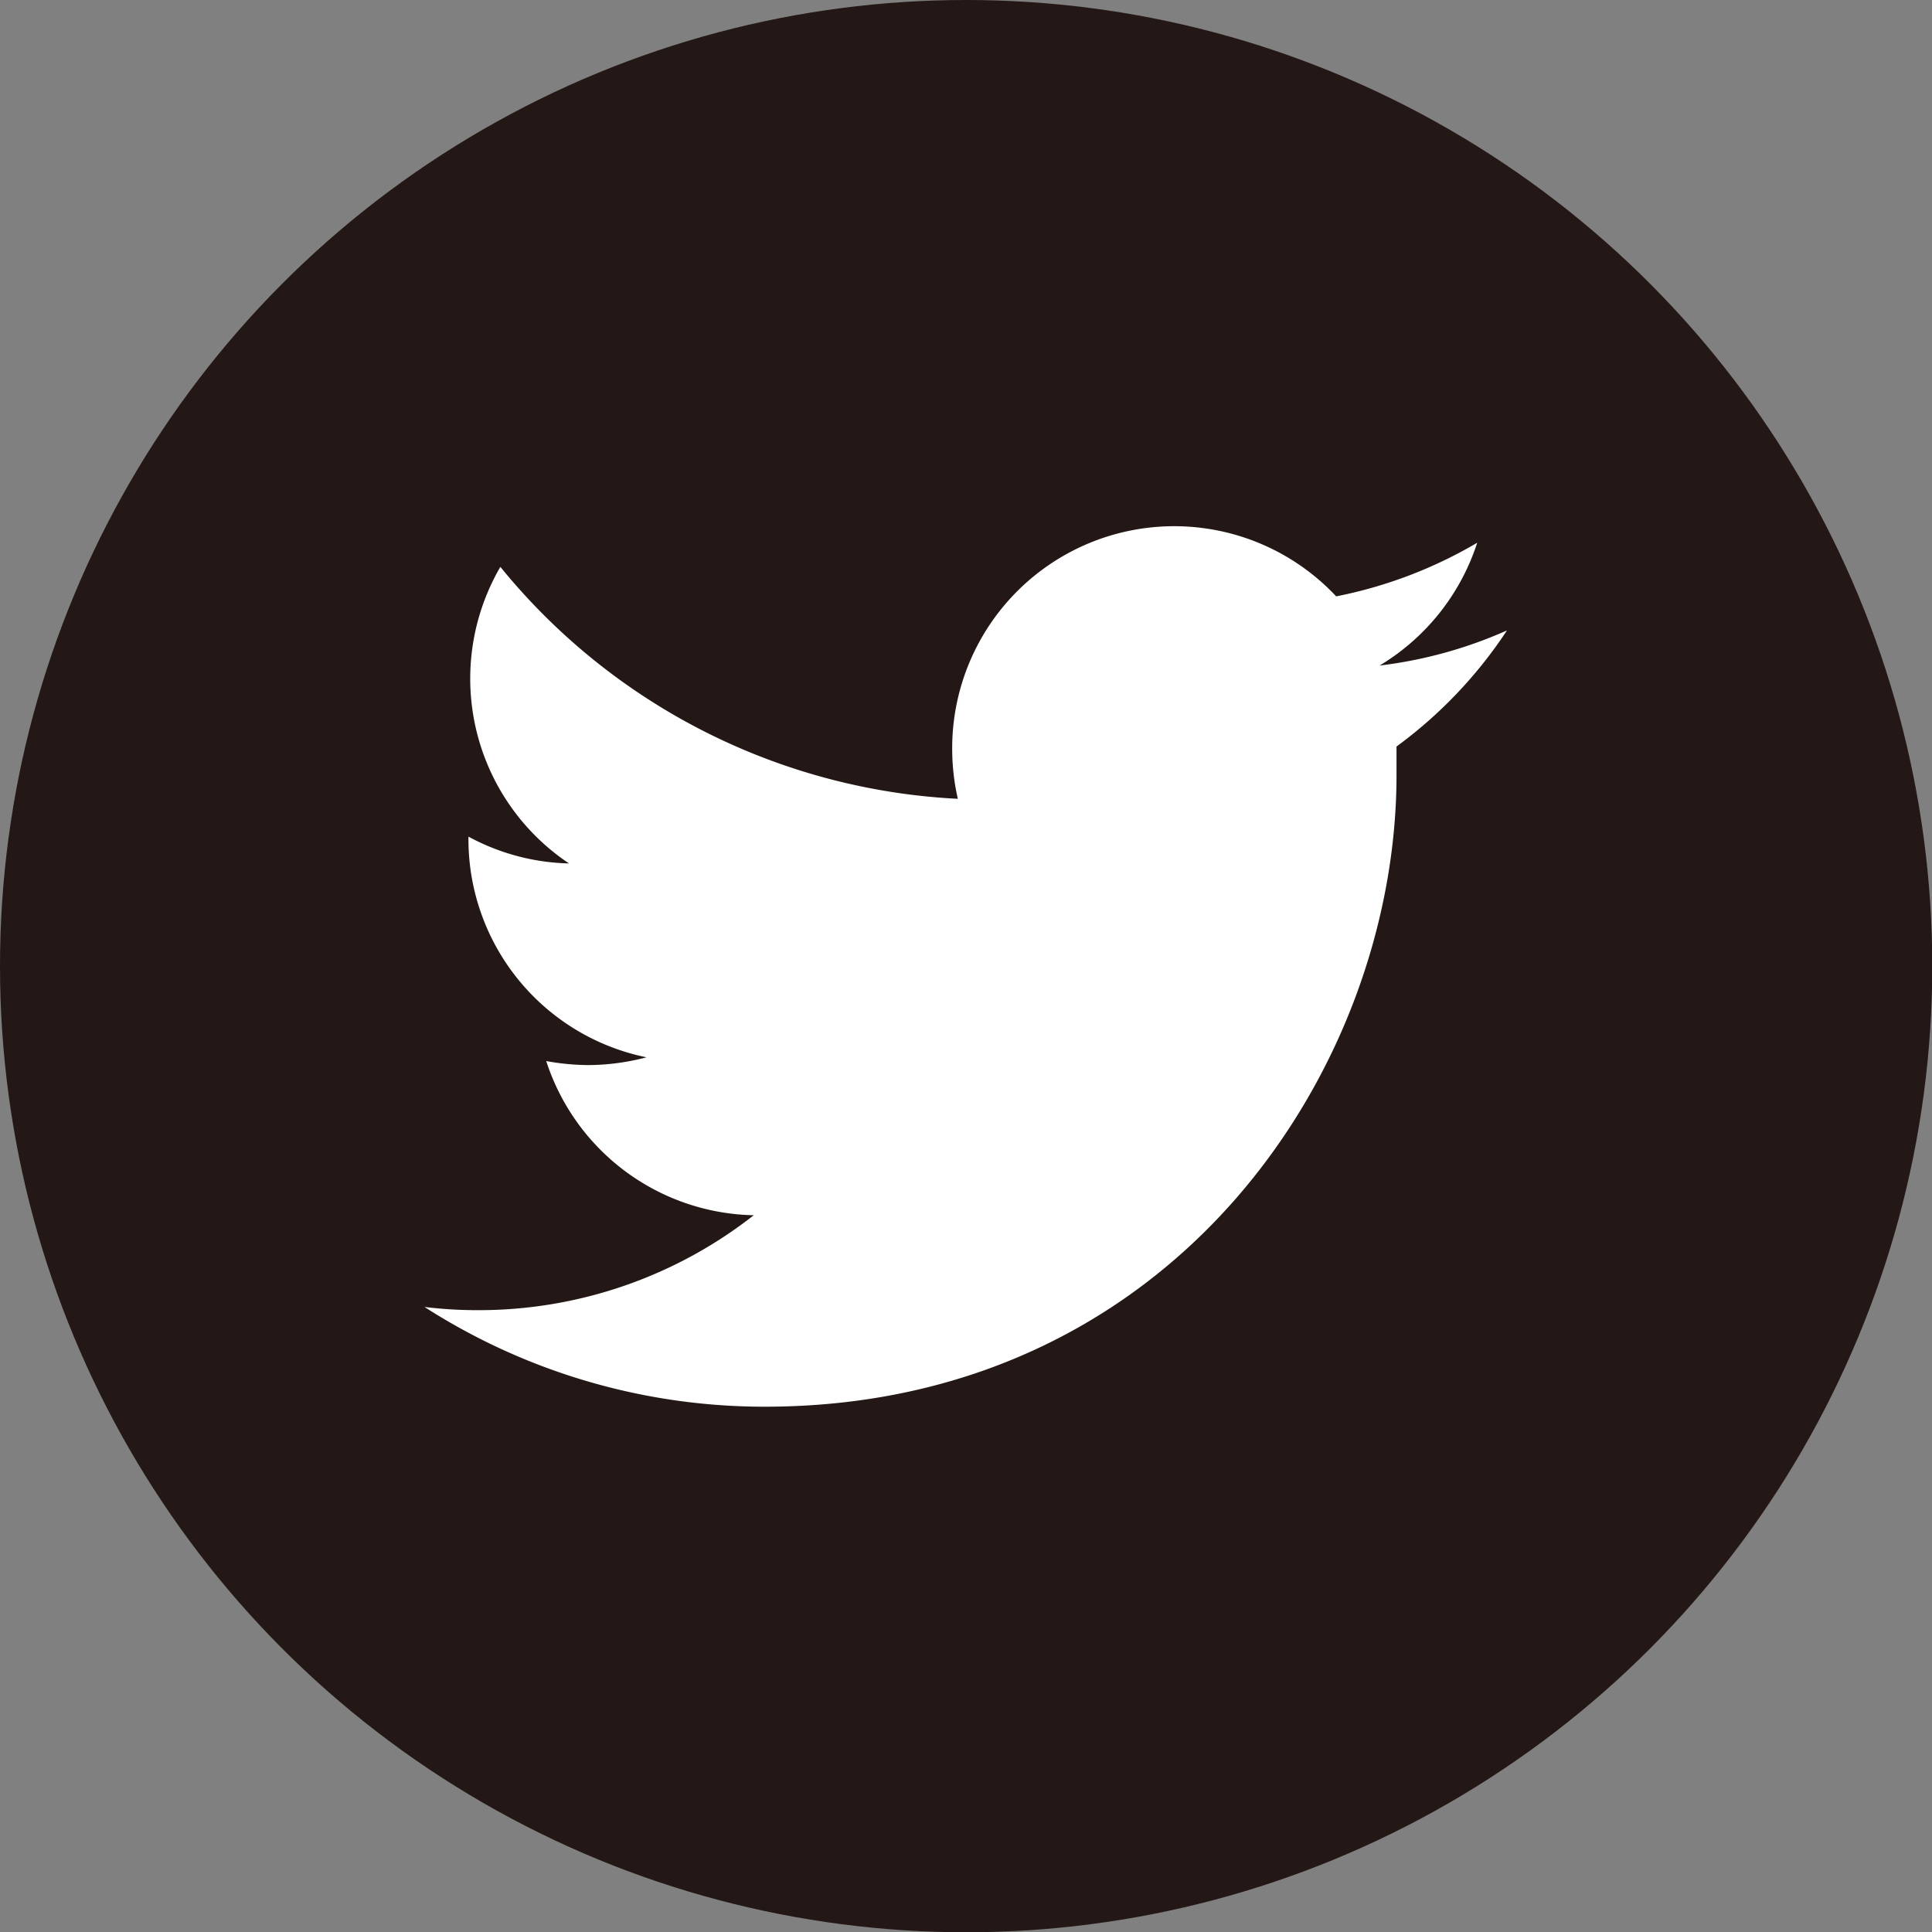 <svg xmlns="http://www.w3.org/2000/svg" width="72.05" height="72.05" viewBox="0 0 72.05 72.05"><rect x="0" y="0" width="72.05" height="72.05" fill="#808080" stroke="none"/><circle cx="36.03" cy="36.03" r="36.03" style="fill:#231815"/><path d="M56.2,23.51a16.47,16.47,0,0,1-4.75,1.31,8.34,8.34,0,0,0,3.64-4.58,16.74,16.74,0,0,1-5.26,2,8.28,8.28,0,0,0-14.32,5.66,8.42,8.42,0,0,0,.21,1.89,23.5,23.5,0,0,1-17.06-8.65A8.29,8.29,0,0,0,21.22,32.2a8.25,8.25,0,0,1-3.75-1v.11a8.3,8.3,0,0,0,6.64,8.12,8.62,8.62,0,0,1-2.18.29,9,9,0,0,1-1.56-.15,8.31,8.31,0,0,0,7.74,5.75,16.62,16.62,0,0,1-10.28,3.54,16.19,16.19,0,0,1-2-.12,23.45,23.45,0,0,0,12.69,3.72c15.23,0,23.56-12.61,23.56-23.55,0-.36,0-.72,0-1.07A16.85,16.85,0,0,0,56.2,23.51Z" style="fill:#fff"/></svg>